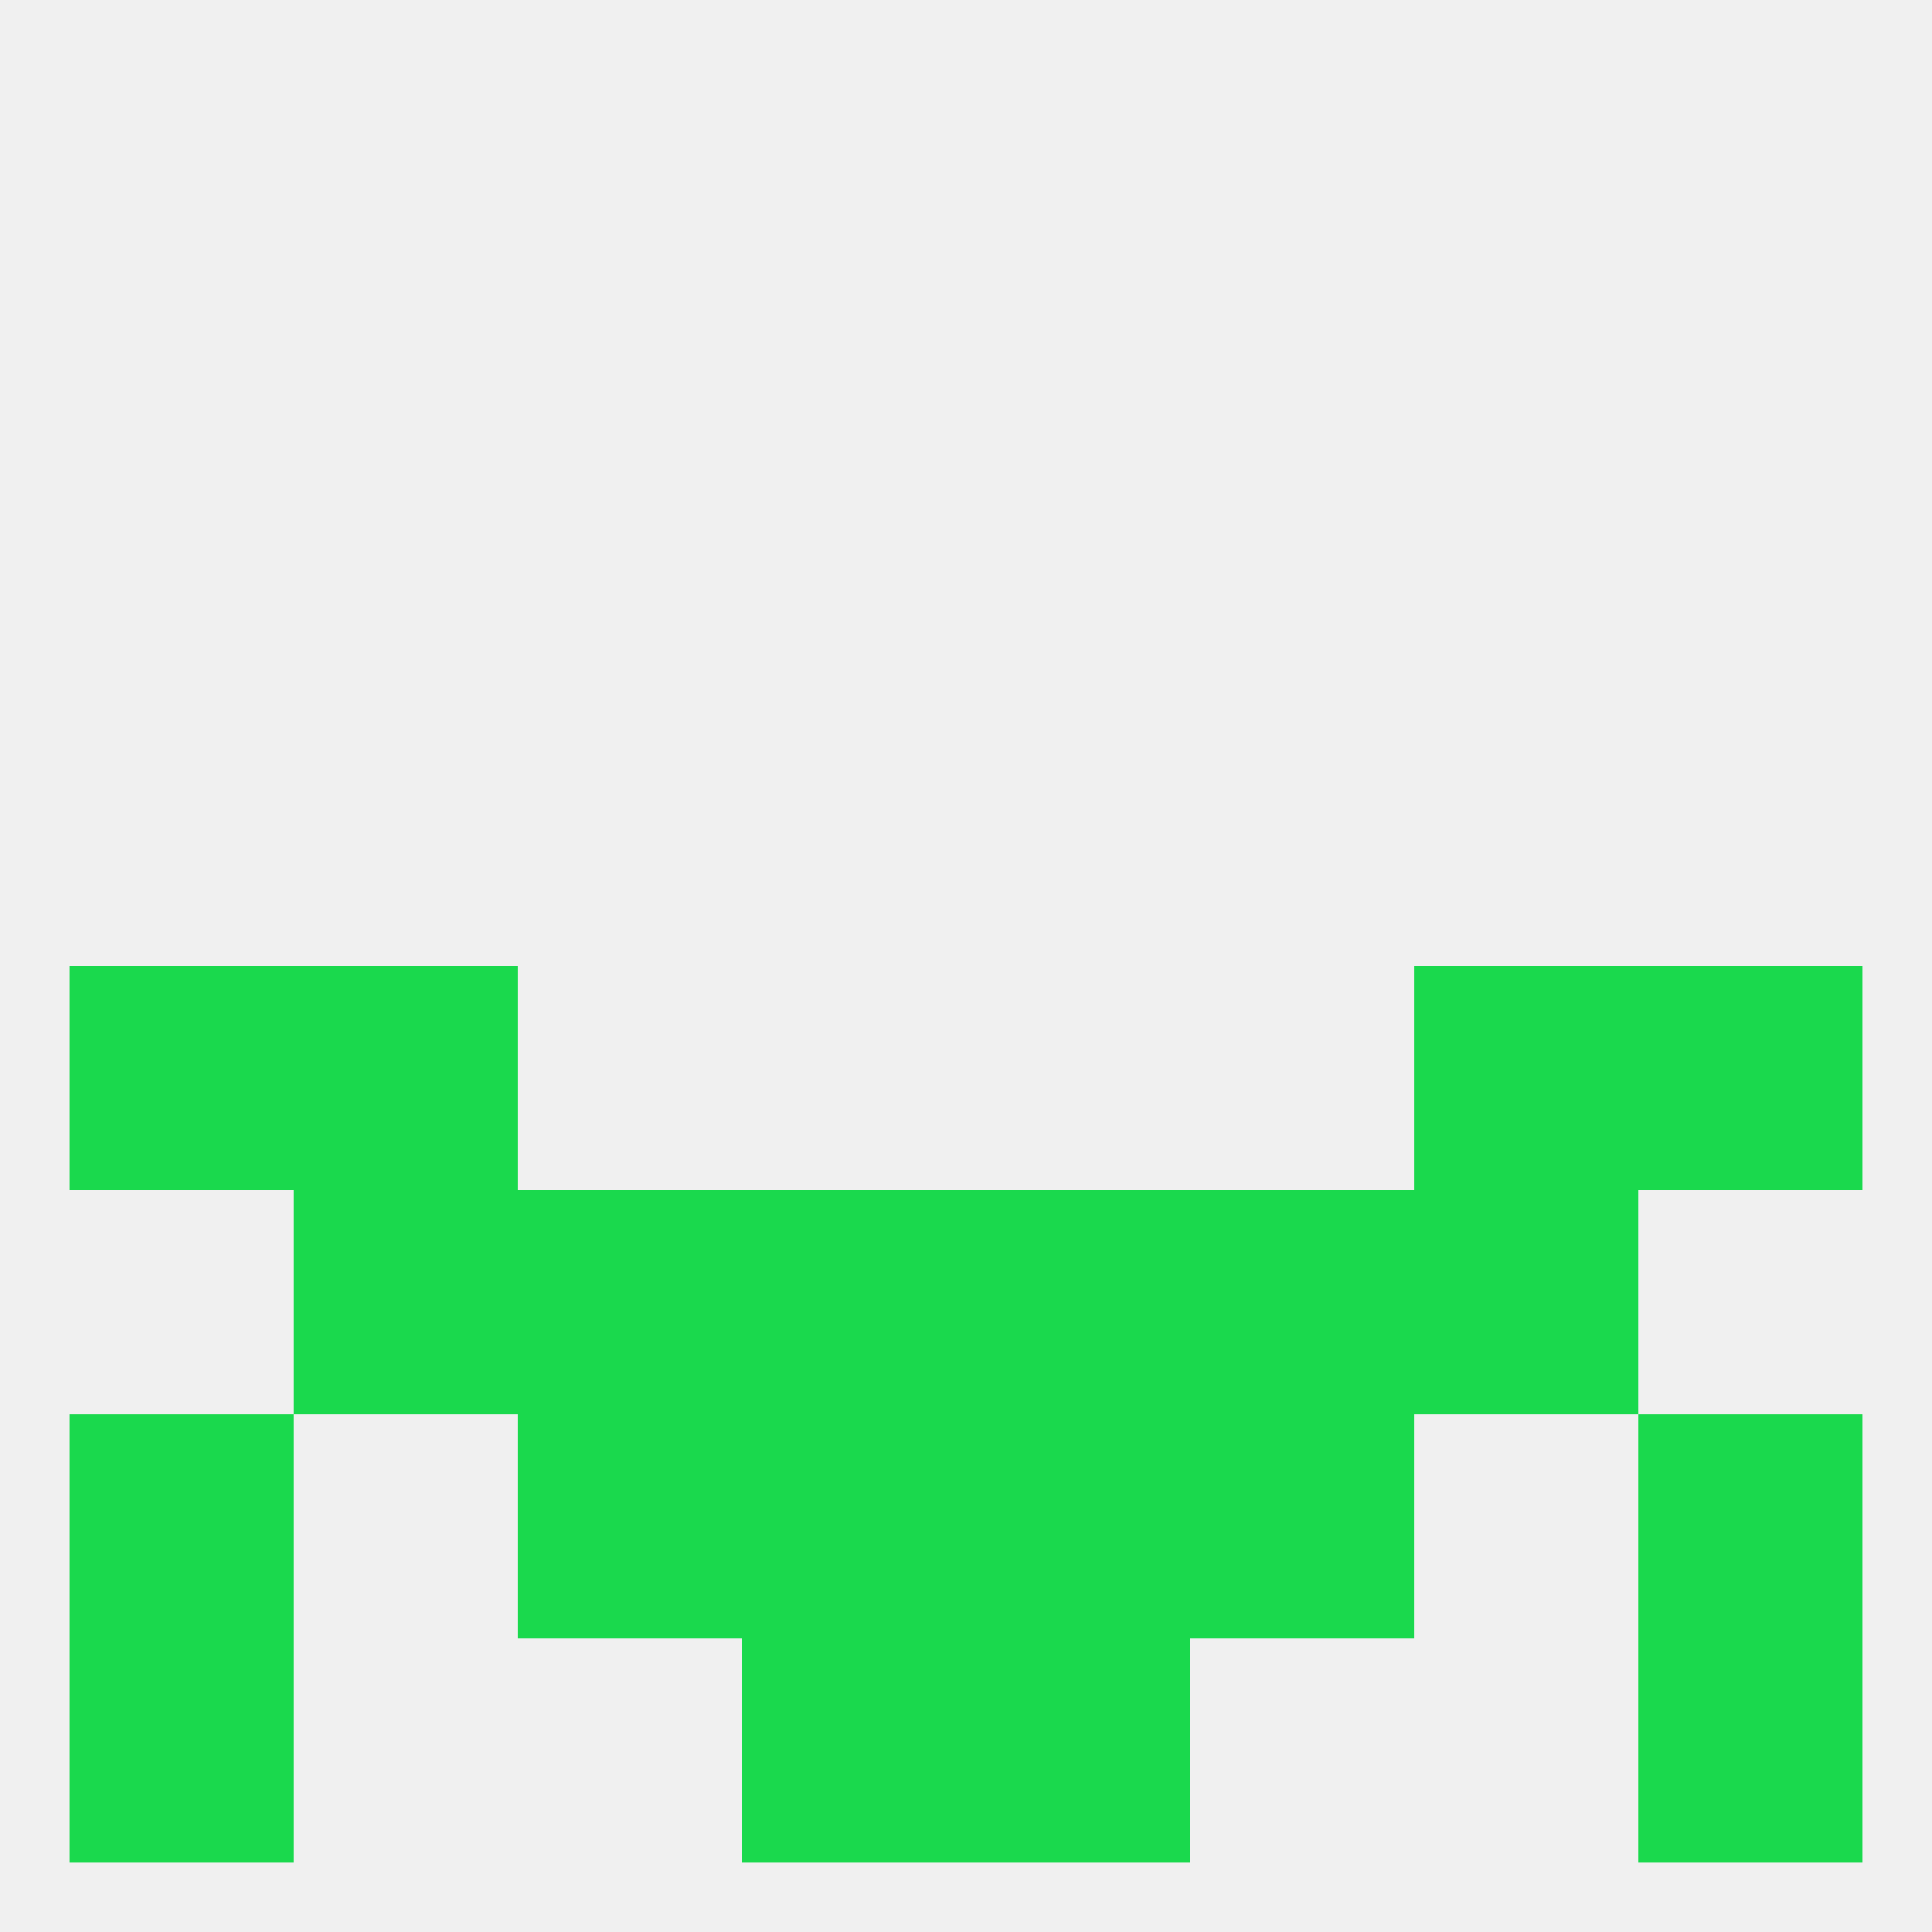 
<!--   <?xml version="1.0"?> -->
<svg version="1.1" baseprofile="full" xmlns="http://www.w3.org/2000/svg" xmlns:xlink="http://www.w3.org/1999/xlink" xmlns:ev="http://www.w3.org/2001/xml-events" width="250" height="250" viewBox="0 0 250 250" >
	<rect width="100%" height="100%" fill="rgba(240,240,240,255)"/>

	<rect x="38" y="154" width="29" height="29" fill="rgba(26,217,77,255)"/>
	<rect x="183" y="154" width="29" height="29" fill="rgba(26,217,77,255)"/>
	<rect x="96" y="154" width="29" height="29" fill="rgba(26,217,77,255)"/>
	<rect x="125" y="154" width="29" height="29" fill="rgba(26,217,77,255)"/>
	<rect x="67" y="154" width="29" height="29" fill="rgba(26,217,77,255)"/>
	<rect x="154" y="154" width="29" height="29" fill="rgba(26,217,77,255)"/>
	<rect x="125" y="212" width="29" height="29" fill="rgba(26,217,77,255)"/>
	<rect x="9" y="212" width="29" height="29" fill="rgba(26,217,77,255)"/>
	<rect x="212" y="212" width="29" height="29" fill="rgba(26,217,77,255)"/>
	<rect x="96" y="212" width="29" height="29" fill="rgba(26,217,77,255)"/>
	<rect x="212" y="183" width="29" height="29" fill="rgba(26,217,77,255)"/>
	<rect x="96" y="183" width="29" height="29" fill="rgba(26,217,77,255)"/>
	<rect x="125" y="183" width="29" height="29" fill="rgba(26,217,77,255)"/>
	<rect x="67" y="183" width="29" height="29" fill="rgba(26,217,77,255)"/>
	<rect x="154" y="183" width="29" height="29" fill="rgba(26,217,77,255)"/>
	<rect x="9" y="183" width="29" height="29" fill="rgba(26,217,77,255)"/>
	<rect x="9" y="125" width="29" height="29" fill="rgba(26,217,77,255)"/>
	<rect x="212" y="125" width="29" height="29" fill="rgba(26,217,77,255)"/>
	<rect x="38" y="125" width="29" height="29" fill="rgba(26,217,77,255)"/>
	<rect x="183" y="125" width="29" height="29" fill="rgba(26,217,77,255)"/>
</svg>